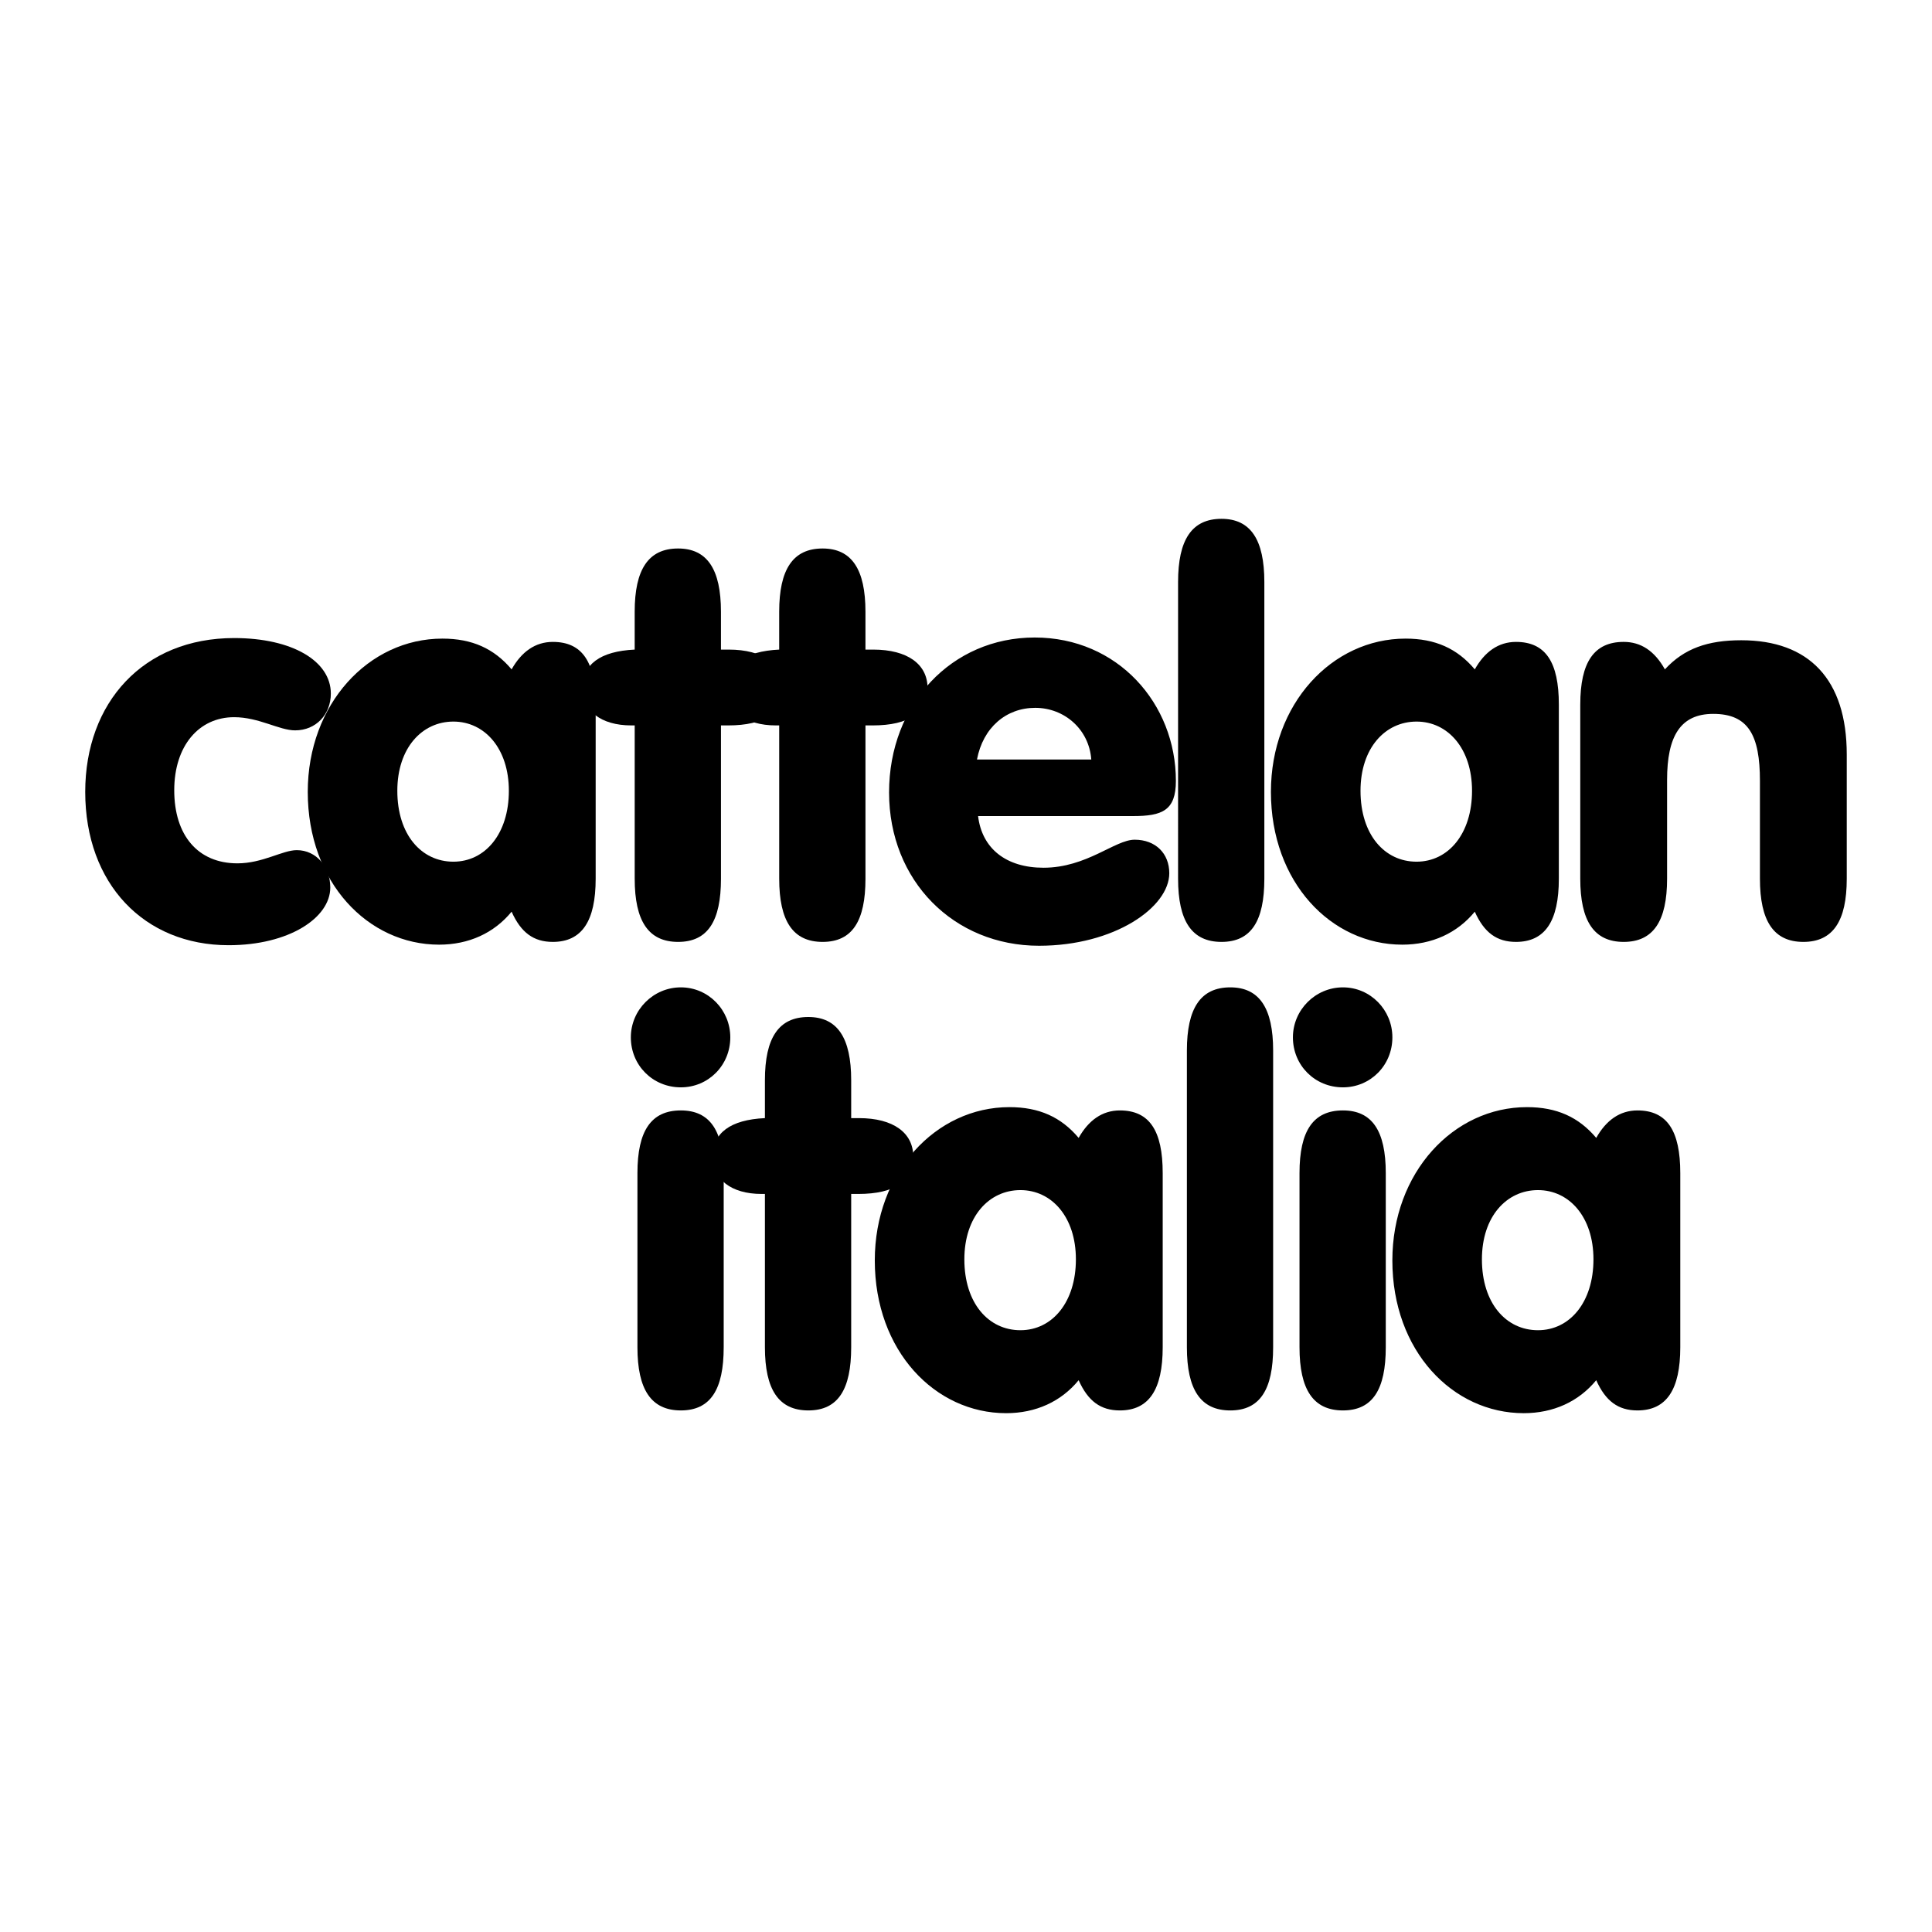 <svg xmlns="http://www.w3.org/2000/svg" width="2500" height="2500" viewBox="0 0 192.756 192.756"><g fill-rule="evenodd" clip-rule="evenodd"><path fill="#fff" d="M0 0h192.756v192.756H0V0z"/><path d="M67.928 98.509c2.741 0 4.934 2.247 4.934 4.988 0 2.796-2.192 4.988-4.934 4.988-2.796 0-4.989-2.192-4.989-4.988 0-2.741 2.248-4.988 4.989-4.988zm0 42.21c-2.96 0-4.331-2.082-4.331-6.304v-17.377c0-4.222 1.37-6.25 4.331-6.25 2.905 0 4.275 2.028 4.275 6.25v17.377c.001 4.222-1.315 6.304-4.275 6.304z"/><path d="M75.986 119.12c-3.069 0-4.878-1.479-4.878-3.728 0-2.357 1.754-3.673 5.208-3.837v-3.783c0-4.221 1.371-6.305 4.331-6.305 2.905 0 4.276 2.084 4.276 6.305v3.783h.767c3.454 0 5.427 1.479 5.427 3.837 0 2.412-1.809 3.728-5.482 3.728h-.712v15.295c0 4.222-1.315 6.304-4.276 6.304s-4.331-2.082-4.331-6.304V119.12h-.33z"/><path d="M100.381 140.993c-7.072 0-13.103-6.194-13.103-15.239 0-8.771 6.085-15.295 13.431-15.295 2.961 0 5.152.987 6.908 3.069.986-1.754 2.355-2.74 4.111-2.74 2.959 0 4.275 2.028 4.275 6.25v17.377c0 4.222-1.371 6.304-4.275 6.304-1.92 0-3.18-.932-4.111-3.015-1.756 2.138-4.277 3.289-7.236 3.289zm1.426-8.277c3.178 0 5.535-2.796 5.535-7.072 0-4.221-2.412-6.907-5.535-6.907-3.125 0-5.593 2.632-5.593 6.907 0 4.385 2.413 7.072 5.593 7.072zM122.746 98.509c2.906 0 4.275 2.082 4.275 6.304v29.603c0 4.222-1.314 6.304-4.275 6.304s-4.33-2.082-4.33-6.304v-29.603c0-4.222 1.369-6.304 4.33-6.304zM133.984 98.509c2.74 0 4.934 2.247 4.934 4.988 0 2.796-2.193 4.988-4.934 4.988-2.797 0-4.99-2.192-4.99-4.988 0-2.741 2.248-4.988 4.99-4.988zm0 42.21c-2.961 0-4.332-2.082-4.332-6.304v-17.377c0-4.222 1.371-6.25 4.332-6.25 2.904 0 4.275 2.028 4.275 6.25v17.377c.001 4.222-1.316 6.304-4.275 6.304zM152.02 140.993c-7.072 0-13.104-6.194-13.104-15.239 0-8.771 6.086-15.295 13.432-15.295 2.961 0 5.152.987 6.908 3.069.986-1.754 2.355-2.74 4.111-2.74 2.959 0 4.275 2.028 4.275 6.25v17.377c0 4.222-1.371 6.304-4.275 6.304-1.92 0-3.18-.932-4.111-3.015-1.756 2.138-4.277 3.289-7.236 3.289zm1.423-8.277c3.18 0 5.537-2.796 5.537-7.072 0-4.221-2.412-6.907-5.537-6.907-3.123 0-5.592 2.632-5.592 6.907.001 4.385 2.413 7.072 5.592 7.072zM23.36 63.659c5.811 0 9.648 2.302 9.648 5.537 0 2.083-1.48 3.673-3.563 3.673-1.59 0-3.618-1.315-6.085-1.315-3.508 0-5.976 2.851-5.976 7.291 0 4.495 2.357 7.291 6.304 7.291 2.522 0 4.495-1.316 5.921-1.316 1.974 0 3.344 1.699 3.344 3.728 0 3.015-4.111 5.756-10.142 5.756-8.442 0-14.308-6.14-14.308-15.294.001-8.937 5.812-15.351 14.857-15.351z"/><path d="M43.807 94.249c-7.072 0-13.102-6.195-13.102-15.24 0-8.771 6.085-15.295 13.431-15.295 2.96 0 5.153.987 6.907 3.07.987-1.754 2.357-2.741 4.111-2.741 2.96 0 4.276 2.028 4.276 6.25V87.67c0 4.222-1.371 6.304-4.276 6.304-1.918 0-3.18-.932-4.111-3.015-1.753 2.138-4.275 3.29-7.236 3.29zm1.426-8.278c3.179 0 5.536-2.796 5.536-7.072 0-4.221-2.412-6.907-5.536-6.907-3.125 0-5.592 2.631-5.592 6.907 0 4.385 2.412 7.072 5.592 7.072z"/><path d="M62.994 72.375c-3.07 0-4.879-1.479-4.879-3.728 0-2.357 1.754-3.673 5.208-3.837v-3.782c0-4.221 1.371-6.305 4.331-6.305 2.906 0 4.276 2.083 4.276 6.305v3.782h.768c3.454 0 5.427 1.48 5.427 3.837 0 2.413-1.809 3.728-5.482 3.728h-.712V87.67c0 4.222-1.315 6.304-4.276 6.304-2.96 0-4.331-2.083-4.331-6.304V72.375h-.33z"/><path d="M77.411 72.375c-3.07 0-4.879-1.479-4.879-3.728 0-2.357 1.754-3.673 5.208-3.837v-3.782c0-4.221 1.371-6.305 4.331-6.305 2.906 0 4.276 2.083 4.276 6.305v3.782h.768c3.454 0 5.427 1.48 5.427 3.837 0 2.413-1.809 3.728-5.482 3.728h-.712V87.67c0 4.222-1.315 6.304-4.276 6.304s-4.331-2.083-4.331-6.304V72.375h-.33z"/><path d="M104.107 86.574c4.33 0 7.125-2.796 9.1-2.796 2.084 0 3.453 1.371 3.453 3.344 0 3.399-5.48 7.236-12.992 7.236-8.497 0-14.965-6.469-14.965-15.295s6.25-15.459 14.528-15.459c8.277 0 14.088 6.579 14.088 14.308 0 2.96-1.371 3.508-4.275 3.508h-15.46c.383 3.234 2.795 5.154 6.523 5.154zm4.77-10.8c-.221-3.016-2.688-5.153-5.592-5.153-2.906 0-5.209 1.974-5.811 5.153h11.403zM121.869 51.763c2.904 0 4.275 2.083 4.275 6.304V87.67c0 4.222-1.316 6.304-4.275 6.304-2.961 0-4.332-2.083-4.332-6.304V58.067c0-4.221 1.371-6.304 4.332-6.304zM139.904 94.249c-7.072 0-13.104-6.195-13.104-15.24 0-8.771 6.086-15.295 13.432-15.295 2.961 0 5.152.987 6.908 3.07.986-1.754 2.357-2.741 4.111-2.741 2.959 0 4.275 2.028 4.275 6.25V87.67c0 4.222-1.371 6.304-4.275 6.304-1.92 0-3.18-.932-4.111-3.015-1.755 2.138-4.277 3.29-7.236 3.29zm1.424-8.278c3.182 0 5.537-2.796 5.537-7.072 0-4.221-2.412-6.907-5.537-6.907-3.123 0-5.59 2.631-5.59 6.907 0 4.385 2.41 7.072 5.59 7.072zM157.664 70.292c0-4.221 1.371-6.25 4.332-6.25 1.699 0 3.068.877 4.111 2.741 1.918-2.083 4.275-2.905 7.619-2.905 6.744 0 10.525 3.892 10.525 11.403V87.67c0 4.222-1.371 6.304-4.33 6.304-2.961 0-4.332-2.083-4.332-6.304v-9.758c0-4.55-1.15-6.688-4.66-6.688-3.287 0-4.604 2.247-4.604 6.578v9.868c0 4.222-1.371 6.304-4.33 6.304-2.961 0-4.332-2.083-4.332-6.304V70.292h.001z"/></g></svg>